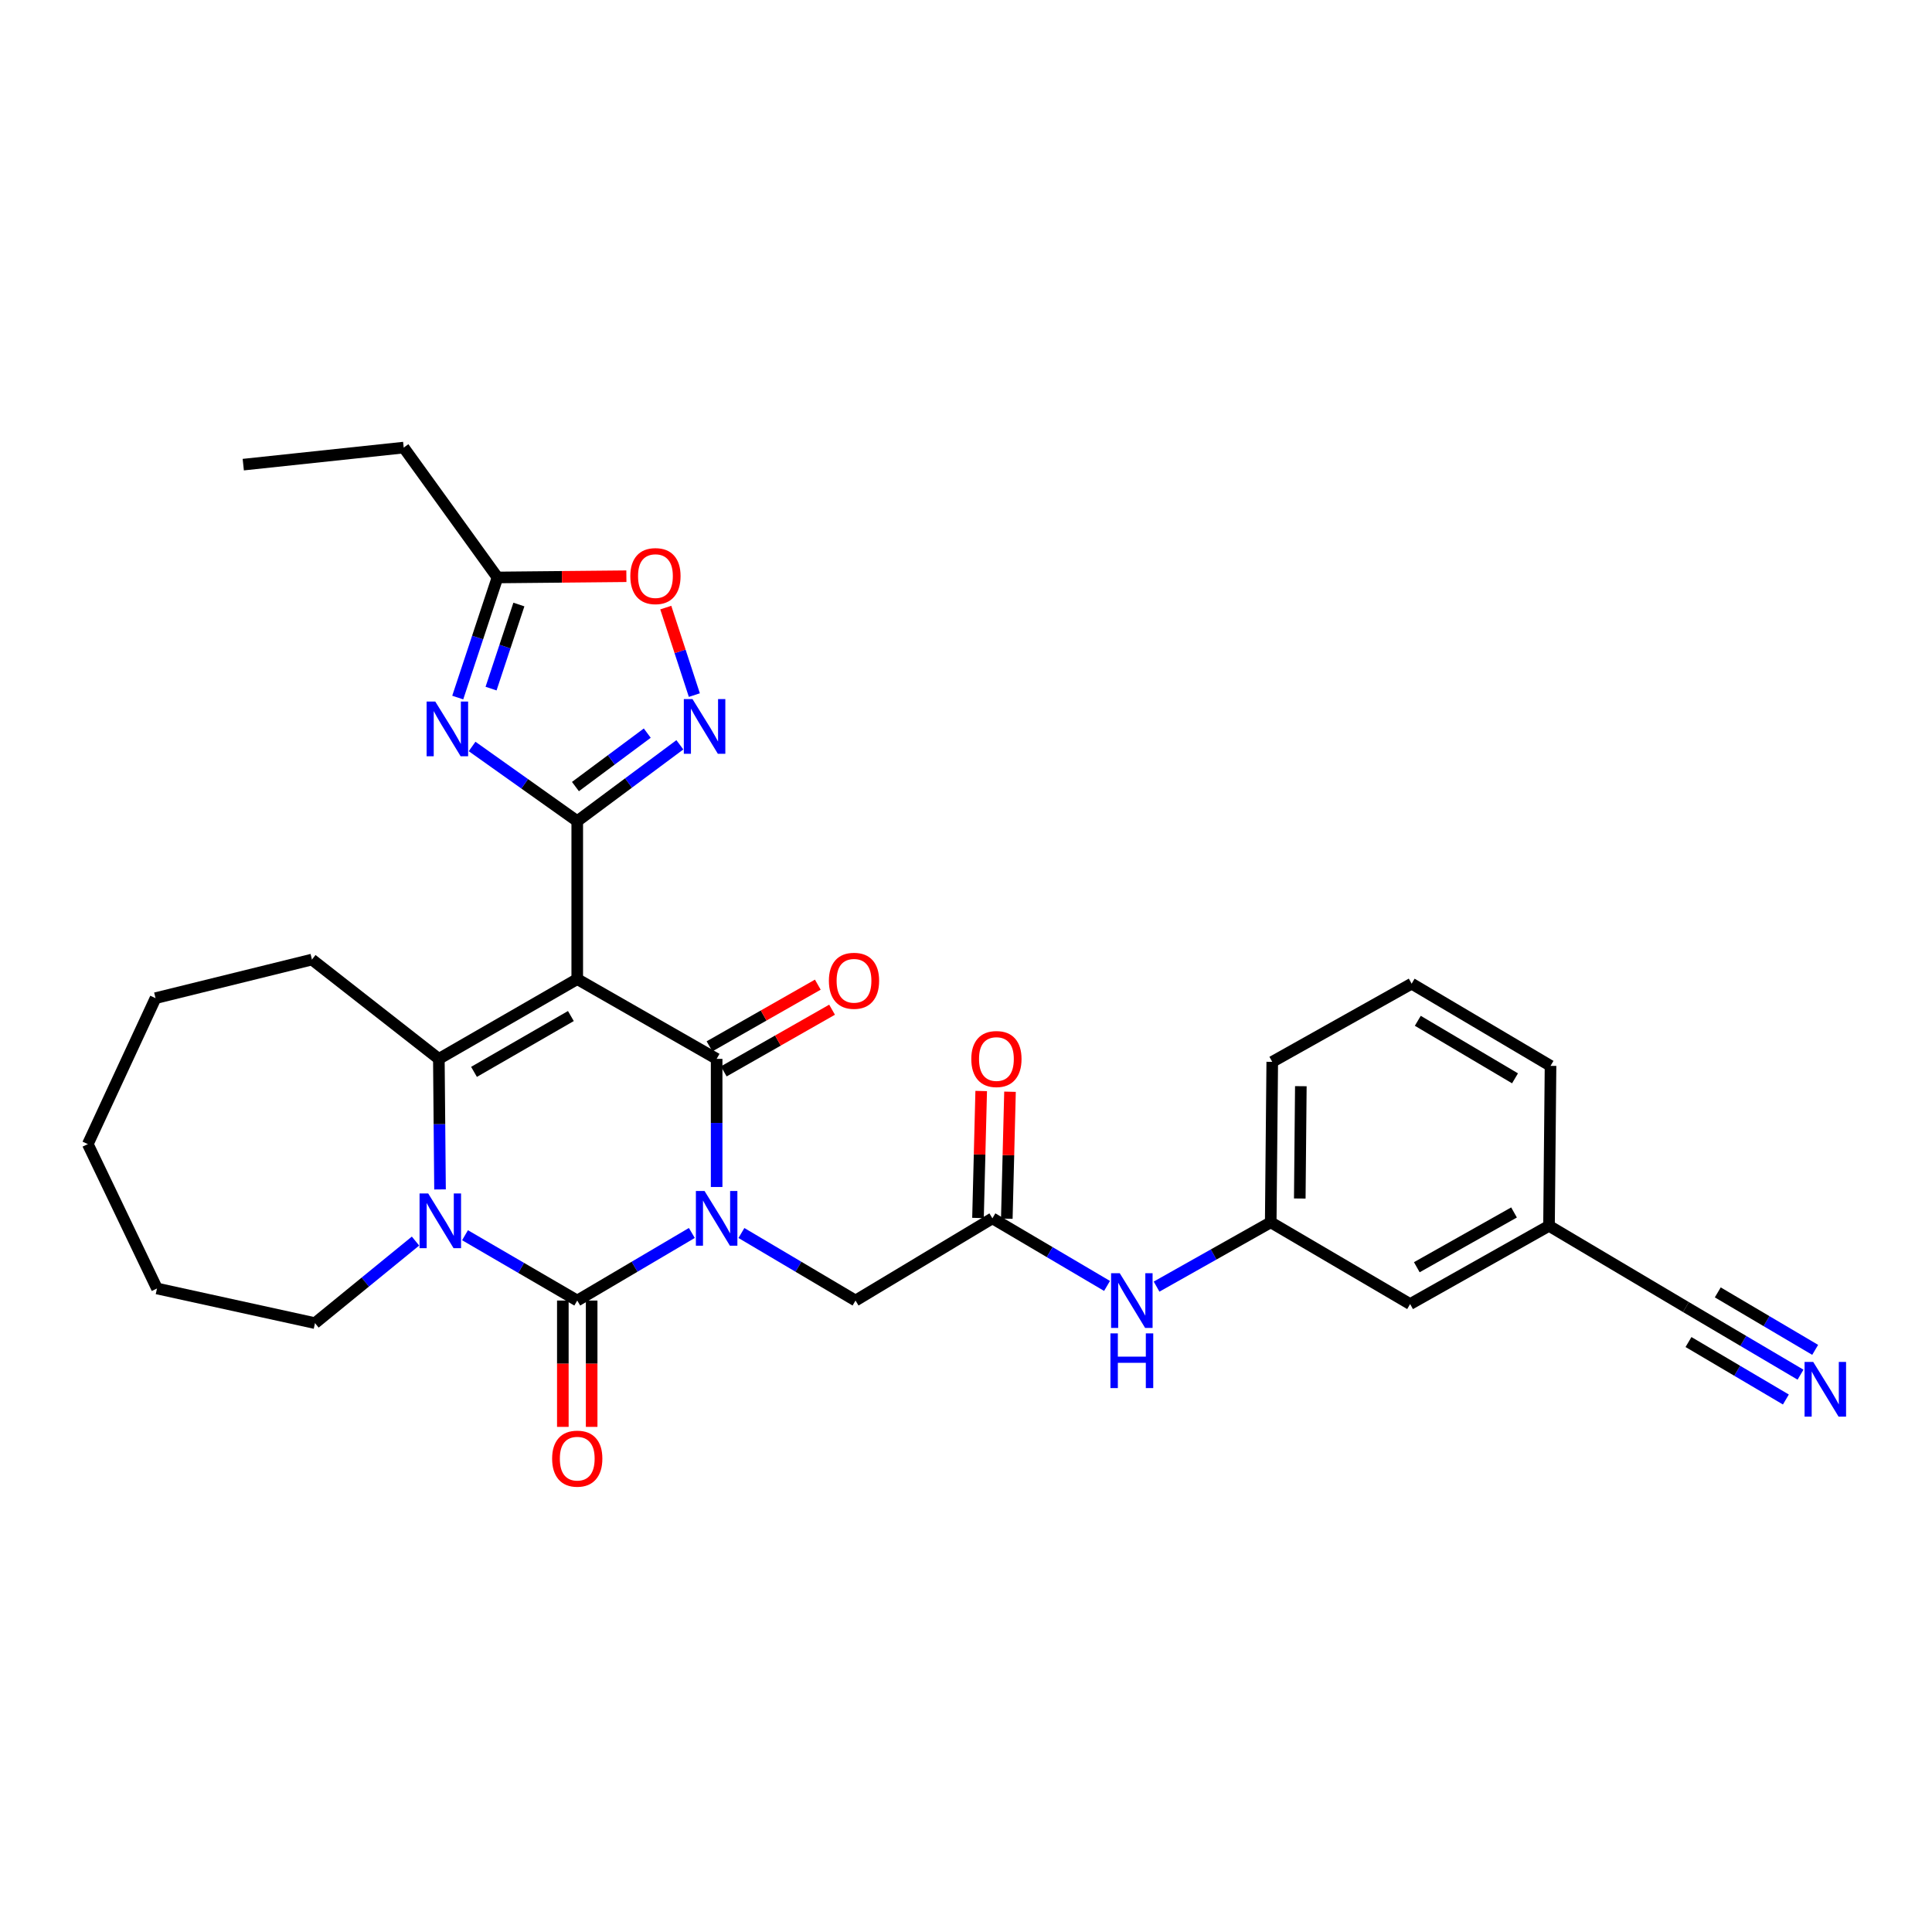 <?xml version='1.0' encoding='iso-8859-1'?>
<svg version='1.1' baseProfile='full'
              xmlns='http://www.w3.org/2000/svg'
                      xmlns:rdkit='http://www.rdkit.org/xml'
                      xmlns:xlink='http://www.w3.org/1999/xlink'
                  xml:space='preserve'
width='1000px' height='1000px' viewBox='0 0 1000 1000'>
<!-- END OF HEADER -->
<rect style='opacity:1.0;fill:#FFFFFF;stroke:none' width='1000' height='1000' x='0' y='0'> </rect>
<path class='bond-1' d='M 370.929,614.385 L 370.929,581.227' style='fill:none;fill-rule:evenodd;stroke:#0000FF;stroke-width:6px;stroke-linecap:butt;stroke-linejoin:miter;stroke-opacity:1' />
<path class='bond-1' d='M 370.929,581.227 L 370.929,548.069' style='fill:none;fill-rule:evenodd;stroke:#000000;stroke-width:6px;stroke-linecap:butt;stroke-linejoin:miter;stroke-opacity:1' />
<path class='bond-2' d='M 358.095,638.178 L 328.438,655.67' style='fill:none;fill-rule:evenodd;stroke:#0000FF;stroke-width:6px;stroke-linecap:butt;stroke-linejoin:miter;stroke-opacity:1' />
<path class='bond-2' d='M 328.438,655.67 L 298.782,673.162' style='fill:none;fill-rule:evenodd;stroke:#000000;stroke-width:6px;stroke-linecap:butt;stroke-linejoin:miter;stroke-opacity:1' />
<path class='bond-9' d='M 383.757,638.202 L 413.288,655.682' style='fill:none;fill-rule:evenodd;stroke:#0000FF;stroke-width:6px;stroke-linecap:butt;stroke-linejoin:miter;stroke-opacity:1' />
<path class='bond-9' d='M 413.288,655.682 L 442.819,673.162' style='fill:none;fill-rule:evenodd;stroke:#000000;stroke-width:6px;stroke-linecap:butt;stroke-linejoin:miter;stroke-opacity:1' />
<path class='bond-0' d='M 298.782,506.783 L 370.929,548.069' style='fill:none;fill-rule:evenodd;stroke:#000000;stroke-width:6px;stroke-linecap:butt;stroke-linejoin:miter;stroke-opacity:1' />
<path class='bond-3' d='M 298.782,506.783 L 298.782,425.023' style='fill:none;fill-rule:evenodd;stroke:#000000;stroke-width:6px;stroke-linecap:butt;stroke-linejoin:miter;stroke-opacity:1' />
<path class='bond-31' d='M 298.782,506.783 L 227.148,548.069' style='fill:none;fill-rule:evenodd;stroke:#000000;stroke-width:6px;stroke-linecap:butt;stroke-linejoin:miter;stroke-opacity:1' />
<path class='bond-31' d='M 295.485,525.9 L 245.342,554.8' style='fill:none;fill-rule:evenodd;stroke:#000000;stroke-width:6px;stroke-linecap:butt;stroke-linejoin:miter;stroke-opacity:1' />
<path class='bond-14' d='M 374.62,554.55 L 402.649,538.585' style='fill:none;fill-rule:evenodd;stroke:#000000;stroke-width:6px;stroke-linecap:butt;stroke-linejoin:miter;stroke-opacity:1' />
<path class='bond-14' d='M 402.649,538.585 L 430.677,522.621' style='fill:none;fill-rule:evenodd;stroke:#FF0000;stroke-width:6px;stroke-linecap:butt;stroke-linejoin:miter;stroke-opacity:1' />
<path class='bond-14' d='M 367.238,541.588 L 395.266,525.624' style='fill:none;fill-rule:evenodd;stroke:#000000;stroke-width:6px;stroke-linecap:butt;stroke-linejoin:miter;stroke-opacity:1' />
<path class='bond-14' d='M 395.266,525.624 L 423.295,509.659' style='fill:none;fill-rule:evenodd;stroke:#FF0000;stroke-width:6px;stroke-linecap:butt;stroke-linejoin:miter;stroke-opacity:1' />
<path class='bond-4' d='M 298.782,673.162 L 269.737,656.255' style='fill:none;fill-rule:evenodd;stroke:#000000;stroke-width:6px;stroke-linecap:butt;stroke-linejoin:miter;stroke-opacity:1' />
<path class='bond-4' d='M 269.737,656.255 L 240.693,639.347' style='fill:none;fill-rule:evenodd;stroke:#0000FF;stroke-width:6px;stroke-linecap:butt;stroke-linejoin:miter;stroke-opacity:1' />
<path class='bond-13' d='M 291.323,673.162 L 291.323,705.856' style='fill:none;fill-rule:evenodd;stroke:#000000;stroke-width:6px;stroke-linecap:butt;stroke-linejoin:miter;stroke-opacity:1' />
<path class='bond-13' d='M 291.323,705.856 L 291.323,738.55' style='fill:none;fill-rule:evenodd;stroke:#FF0000;stroke-width:6px;stroke-linecap:butt;stroke-linejoin:miter;stroke-opacity:1' />
<path class='bond-13' d='M 306.24,673.162 L 306.24,705.856' style='fill:none;fill-rule:evenodd;stroke:#000000;stroke-width:6px;stroke-linecap:butt;stroke-linejoin:miter;stroke-opacity:1' />
<path class='bond-13' d='M 306.24,705.856 L 306.24,738.55' style='fill:none;fill-rule:evenodd;stroke:#FF0000;stroke-width:6px;stroke-linecap:butt;stroke-linejoin:miter;stroke-opacity:1' />
<path class='bond-6' d='M 298.782,425.023 L 271.57,405.698' style='fill:none;fill-rule:evenodd;stroke:#000000;stroke-width:6px;stroke-linecap:butt;stroke-linejoin:miter;stroke-opacity:1' />
<path class='bond-6' d='M 271.57,405.698 L 244.358,386.372' style='fill:none;fill-rule:evenodd;stroke:#0000FF;stroke-width:6px;stroke-linecap:butt;stroke-linejoin:miter;stroke-opacity:1' />
<path class='bond-7' d='M 298.782,425.023 L 325.338,405.265' style='fill:none;fill-rule:evenodd;stroke:#000000;stroke-width:6px;stroke-linecap:butt;stroke-linejoin:miter;stroke-opacity:1' />
<path class='bond-7' d='M 325.338,405.265 L 351.895,385.507' style='fill:none;fill-rule:evenodd;stroke:#0000FF;stroke-width:6px;stroke-linecap:butt;stroke-linejoin:miter;stroke-opacity:1' />
<path class='bond-7' d='M 297.845,407.128 L 316.434,393.297' style='fill:none;fill-rule:evenodd;stroke:#000000;stroke-width:6px;stroke-linecap:butt;stroke-linejoin:miter;stroke-opacity:1' />
<path class='bond-7' d='M 316.434,393.297 L 335.024,379.466' style='fill:none;fill-rule:evenodd;stroke:#0000FF;stroke-width:6px;stroke-linecap:butt;stroke-linejoin:miter;stroke-opacity:1' />
<path class='bond-5' d='M 227.756,615.645 L 227.452,581.857' style='fill:none;fill-rule:evenodd;stroke:#0000FF;stroke-width:6px;stroke-linecap:butt;stroke-linejoin:miter;stroke-opacity:1' />
<path class='bond-5' d='M 227.452,581.857 L 227.148,548.069' style='fill:none;fill-rule:evenodd;stroke:#000000;stroke-width:6px;stroke-linecap:butt;stroke-linejoin:miter;stroke-opacity:1' />
<path class='bond-19' d='M 215.069,642.377 L 189.054,663.612' style='fill:none;fill-rule:evenodd;stroke:#0000FF;stroke-width:6px;stroke-linecap:butt;stroke-linejoin:miter;stroke-opacity:1' />
<path class='bond-19' d='M 189.054,663.612 L 163.04,684.847' style='fill:none;fill-rule:evenodd;stroke:#000000;stroke-width:6px;stroke-linecap:butt;stroke-linejoin:miter;stroke-opacity:1' />
<path class='bond-20' d='M 227.148,548.069 L 161.465,496.665' style='fill:none;fill-rule:evenodd;stroke:#000000;stroke-width:6px;stroke-linecap:butt;stroke-linejoin:miter;stroke-opacity:1' />
<path class='bond-8' d='M 236.926,361.057 L 247.211,329.975' style='fill:none;fill-rule:evenodd;stroke:#0000FF;stroke-width:6px;stroke-linecap:butt;stroke-linejoin:miter;stroke-opacity:1' />
<path class='bond-8' d='M 247.211,329.975 L 257.496,298.894' style='fill:none;fill-rule:evenodd;stroke:#000000;stroke-width:6px;stroke-linecap:butt;stroke-linejoin:miter;stroke-opacity:1' />
<path class='bond-8' d='M 254.173,356.419 L 261.372,334.661' style='fill:none;fill-rule:evenodd;stroke:#0000FF;stroke-width:6px;stroke-linecap:butt;stroke-linejoin:miter;stroke-opacity:1' />
<path class='bond-8' d='M 261.372,334.661 L 268.572,312.904' style='fill:none;fill-rule:evenodd;stroke:#000000;stroke-width:6px;stroke-linecap:butt;stroke-linejoin:miter;stroke-opacity:1' />
<path class='bond-10' d='M 359.396,359.78 L 352.001,337.134' style='fill:none;fill-rule:evenodd;stroke:#0000FF;stroke-width:6px;stroke-linecap:butt;stroke-linejoin:miter;stroke-opacity:1' />
<path class='bond-10' d='M 352.001,337.134 L 344.605,314.489' style='fill:none;fill-rule:evenodd;stroke:#FF0000;stroke-width:6px;stroke-linecap:butt;stroke-linejoin:miter;stroke-opacity:1' />
<path class='bond-23' d='M 257.496,298.894 L 208.958,231.669' style='fill:none;fill-rule:evenodd;stroke:#000000;stroke-width:6px;stroke-linecap:butt;stroke-linejoin:miter;stroke-opacity:1' />
<path class='bond-33' d='M 257.496,298.894 L 290.854,298.573' style='fill:none;fill-rule:evenodd;stroke:#000000;stroke-width:6px;stroke-linecap:butt;stroke-linejoin:miter;stroke-opacity:1' />
<path class='bond-33' d='M 290.854,298.573 L 324.212,298.251' style='fill:none;fill-rule:evenodd;stroke:#FF0000;stroke-width:6px;stroke-linecap:butt;stroke-linejoin:miter;stroke-opacity:1' />
<path class='bond-11' d='M 442.819,673.162 L 513.665,630.608' style='fill:none;fill-rule:evenodd;stroke:#000000;stroke-width:6px;stroke-linecap:butt;stroke-linejoin:miter;stroke-opacity:1' />
<path class='bond-16' d='M 513.665,630.608 L 543.334,648.102' style='fill:none;fill-rule:evenodd;stroke:#000000;stroke-width:6px;stroke-linecap:butt;stroke-linejoin:miter;stroke-opacity:1' />
<path class='bond-16' d='M 543.334,648.102 L 573.003,665.595' style='fill:none;fill-rule:evenodd;stroke:#0000FF;stroke-width:6px;stroke-linecap:butt;stroke-linejoin:miter;stroke-opacity:1' />
<path class='bond-17' d='M 521.121,630.796 L 521.949,597.939' style='fill:none;fill-rule:evenodd;stroke:#000000;stroke-width:6px;stroke-linecap:butt;stroke-linejoin:miter;stroke-opacity:1' />
<path class='bond-17' d='M 521.949,597.939 L 522.777,565.081' style='fill:none;fill-rule:evenodd;stroke:#FF0000;stroke-width:6px;stroke-linecap:butt;stroke-linejoin:miter;stroke-opacity:1' />
<path class='bond-17' d='M 506.209,630.42 L 507.037,597.563' style='fill:none;fill-rule:evenodd;stroke:#000000;stroke-width:6px;stroke-linecap:butt;stroke-linejoin:miter;stroke-opacity:1' />
<path class='bond-17' d='M 507.037,597.563 L 507.865,564.705' style='fill:none;fill-rule:evenodd;stroke:#FF0000;stroke-width:6px;stroke-linecap:butt;stroke-linejoin:miter;stroke-opacity:1' />
<path class='bond-12' d='M 931.949,711.532 L 902.296,694.034' style='fill:none;fill-rule:evenodd;stroke:#0000FF;stroke-width:6px;stroke-linecap:butt;stroke-linejoin:miter;stroke-opacity:1' />
<path class='bond-12' d='M 902.296,694.034 L 872.644,676.535' style='fill:none;fill-rule:evenodd;stroke:#000000;stroke-width:6px;stroke-linecap:butt;stroke-linejoin:miter;stroke-opacity:1' />
<path class='bond-12' d='M 939.53,698.686 L 914.325,683.812' style='fill:none;fill-rule:evenodd;stroke:#0000FF;stroke-width:6px;stroke-linecap:butt;stroke-linejoin:miter;stroke-opacity:1' />
<path class='bond-12' d='M 914.325,683.812 L 889.121,668.938' style='fill:none;fill-rule:evenodd;stroke:#000000;stroke-width:6px;stroke-linecap:butt;stroke-linejoin:miter;stroke-opacity:1' />
<path class='bond-12' d='M 924.368,724.379 L 899.163,709.505' style='fill:none;fill-rule:evenodd;stroke:#0000FF;stroke-width:6px;stroke-linecap:butt;stroke-linejoin:miter;stroke-opacity:1' />
<path class='bond-12' d='M 899.163,709.505 L 873.959,694.631' style='fill:none;fill-rule:evenodd;stroke:#000000;stroke-width:6px;stroke-linecap:butt;stroke-linejoin:miter;stroke-opacity:1' />
<path class='bond-15' d='M 872.644,676.535 L 801.765,634.487' style='fill:none;fill-rule:evenodd;stroke:#000000;stroke-width:6px;stroke-linecap:butt;stroke-linejoin:miter;stroke-opacity:1' />
<path class='bond-18' d='M 598.64,665.95 L 628.184,649.307' style='fill:none;fill-rule:evenodd;stroke:#0000FF;stroke-width:6px;stroke-linecap:butt;stroke-linejoin:miter;stroke-opacity:1' />
<path class='bond-18' d='M 628.184,649.307 L 657.727,632.663' style='fill:none;fill-rule:evenodd;stroke:#000000;stroke-width:6px;stroke-linecap:butt;stroke-linejoin:miter;stroke-opacity:1' />
<path class='bond-22' d='M 657.727,632.663 L 729.875,674.985' style='fill:none;fill-rule:evenodd;stroke:#000000;stroke-width:6px;stroke-linecap:butt;stroke-linejoin:miter;stroke-opacity:1' />
<path class='bond-25' d='M 657.727,632.663 L 658.515,549.611' style='fill:none;fill-rule:evenodd;stroke:#000000;stroke-width:6px;stroke-linecap:butt;stroke-linejoin:miter;stroke-opacity:1' />
<path class='bond-25' d='M 672.762,620.347 L 673.313,562.21' style='fill:none;fill-rule:evenodd;stroke:#000000;stroke-width:6px;stroke-linecap:butt;stroke-linejoin:miter;stroke-opacity:1' />
<path class='bond-27' d='M 163.04,684.847 L 81.255,666.922' style='fill:none;fill-rule:evenodd;stroke:#000000;stroke-width:6px;stroke-linecap:butt;stroke-linejoin:miter;stroke-opacity:1' />
<path class='bond-28' d='M 161.465,496.665 L 80.501,516.645' style='fill:none;fill-rule:evenodd;stroke:#000000;stroke-width:6px;stroke-linecap:butt;stroke-linejoin:miter;stroke-opacity:1' />
<path class='bond-21' d='M 801.765,634.487 L 729.875,674.985' style='fill:none;fill-rule:evenodd;stroke:#000000;stroke-width:6px;stroke-linecap:butt;stroke-linejoin:miter;stroke-opacity:1' />
<path class='bond-21' d='M 783.66,627.565 L 733.337,655.914' style='fill:none;fill-rule:evenodd;stroke:#000000;stroke-width:6px;stroke-linecap:butt;stroke-linejoin:miter;stroke-opacity:1' />
<path class='bond-34' d='M 801.765,634.487 L 802.552,551.691' style='fill:none;fill-rule:evenodd;stroke:#000000;stroke-width:6px;stroke-linecap:butt;stroke-linejoin:miter;stroke-opacity:1' />
<path class='bond-29' d='M 208.958,231.669 L 125.914,240.495' style='fill:none;fill-rule:evenodd;stroke:#000000;stroke-width:6px;stroke-linecap:butt;stroke-linejoin:miter;stroke-opacity:1' />
<path class='bond-24' d='M 730.662,509.145 L 658.515,549.611' style='fill:none;fill-rule:evenodd;stroke:#000000;stroke-width:6px;stroke-linecap:butt;stroke-linejoin:miter;stroke-opacity:1' />
<path class='bond-26' d='M 730.662,509.145 L 802.552,551.691' style='fill:none;fill-rule:evenodd;stroke:#000000;stroke-width:6px;stroke-linecap:butt;stroke-linejoin:miter;stroke-opacity:1' />
<path class='bond-26' d='M 733.848,528.364 L 784.171,558.146' style='fill:none;fill-rule:evenodd;stroke:#000000;stroke-width:6px;stroke-linecap:butt;stroke-linejoin:miter;stroke-opacity:1' />
<path class='bond-30' d='M 81.255,666.922 L 45.455,592.189' style='fill:none;fill-rule:evenodd;stroke:#000000;stroke-width:6px;stroke-linecap:butt;stroke-linejoin:miter;stroke-opacity:1' />
<path class='bond-32' d='M 80.501,516.645 L 45.455,592.189' style='fill:none;fill-rule:evenodd;stroke:#000000;stroke-width:6px;stroke-linecap:butt;stroke-linejoin:miter;stroke-opacity:1' />
<path  class='atom-0' d='M 364.669 616.448
L 373.949 631.448
Q 374.869 632.928, 376.349 635.608
Q 377.829 638.288, 377.909 638.448
L 377.909 616.448
L 381.669 616.448
L 381.669 644.768
L 377.789 644.768
L 367.829 628.368
Q 366.669 626.448, 365.429 624.248
Q 364.229 622.048, 363.869 621.368
L 363.869 644.768
L 360.189 644.768
L 360.189 616.448
L 364.669 616.448
' fill='#0000FF'/>
<path  class='atom-5' d='M 221.642 617.741
L 230.922 632.741
Q 231.842 634.221, 233.322 636.901
Q 234.802 639.581, 234.882 639.741
L 234.882 617.741
L 238.642 617.741
L 238.642 646.061
L 234.762 646.061
L 224.802 629.661
Q 223.642 627.741, 222.402 625.541
Q 221.202 623.341, 220.842 622.661
L 220.842 646.061
L 217.162 646.061
L 217.162 617.741
L 221.642 617.741
' fill='#0000FF'/>
<path  class='atom-7' d='M 225.297 363.121
L 234.577 378.121
Q 235.497 379.601, 236.977 382.281
Q 238.457 384.961, 238.537 385.121
L 238.537 363.121
L 242.297 363.121
L 242.297 391.441
L 238.417 391.441
L 228.457 375.041
Q 227.297 373.121, 226.057 370.921
Q 224.857 368.721, 224.497 368.041
L 224.497 391.441
L 220.817 391.441
L 220.817 363.121
L 225.297 363.121
' fill='#0000FF'/>
<path  class='atom-8' d='M 358.429 361.828
L 367.709 376.828
Q 368.629 378.308, 370.109 380.988
Q 371.589 383.668, 371.669 383.828
L 371.669 361.828
L 375.429 361.828
L 375.429 390.148
L 371.549 390.148
L 361.589 373.748
Q 360.429 371.828, 359.189 369.628
Q 357.989 367.428, 357.629 366.748
L 357.629 390.148
L 353.949 390.148
L 353.949 361.828
L 358.429 361.828
' fill='#0000FF'/>
<path  class='atom-11' d='M 326.256 298.187
Q 326.256 291.387, 329.616 287.587
Q 332.976 283.787, 339.256 283.787
Q 345.536 283.787, 348.896 287.587
Q 352.256 291.387, 352.256 298.187
Q 352.256 305.067, 348.856 308.987
Q 345.456 312.867, 339.256 312.867
Q 333.016 312.867, 329.616 308.987
Q 326.256 305.107, 326.256 298.187
M 339.256 309.667
Q 343.576 309.667, 345.896 306.787
Q 348.256 303.867, 348.256 298.187
Q 348.256 292.627, 345.896 289.827
Q 343.576 286.987, 339.256 286.987
Q 334.936 286.987, 332.576 289.787
Q 330.256 292.587, 330.256 298.187
Q 330.256 303.907, 332.576 306.787
Q 334.936 309.667, 339.256 309.667
' fill='#FF0000'/>
<path  class='atom-13' d='M 938.523 704.946
L 947.803 719.946
Q 948.723 721.426, 950.203 724.106
Q 951.683 726.786, 951.763 726.946
L 951.763 704.946
L 955.523 704.946
L 955.523 733.266
L 951.643 733.266
L 941.683 716.866
Q 940.523 714.946, 939.283 712.746
Q 938.083 710.546, 937.723 709.866
L 937.723 733.266
L 934.043 733.266
L 934.043 704.946
L 938.523 704.946
' fill='#0000FF'/>
<path  class='atom-14' d='M 285.782 754.994
Q 285.782 748.194, 289.142 744.394
Q 292.502 740.594, 298.782 740.594
Q 305.062 740.594, 308.422 744.394
Q 311.782 748.194, 311.782 754.994
Q 311.782 761.874, 308.382 765.794
Q 304.982 769.674, 298.782 769.674
Q 292.542 769.674, 289.142 765.794
Q 285.782 761.914, 285.782 754.994
M 298.782 766.474
Q 303.102 766.474, 305.422 763.594
Q 307.782 760.674, 307.782 754.994
Q 307.782 749.434, 305.422 746.634
Q 303.102 743.794, 298.782 743.794
Q 294.462 743.794, 292.102 746.594
Q 289.782 749.394, 289.782 754.994
Q 289.782 760.714, 292.102 763.594
Q 294.462 766.474, 298.782 766.474
' fill='#FF0000'/>
<path  class='atom-15' d='M 429.032 507.65
Q 429.032 500.85, 432.392 497.05
Q 435.752 493.25, 442.032 493.25
Q 448.312 493.25, 451.672 497.05
Q 455.032 500.85, 455.032 507.65
Q 455.032 514.53, 451.632 518.45
Q 448.232 522.33, 442.032 522.33
Q 435.792 522.33, 432.392 518.45
Q 429.032 514.57, 429.032 507.65
M 442.032 519.13
Q 446.352 519.13, 448.672 516.25
Q 451.032 513.33, 451.032 507.65
Q 451.032 502.09, 448.672 499.29
Q 446.352 496.45, 442.032 496.45
Q 437.712 496.45, 435.352 499.25
Q 433.032 502.05, 433.032 507.65
Q 433.032 513.37, 435.352 516.25
Q 437.712 519.13, 442.032 519.13
' fill='#FF0000'/>
<path  class='atom-17' d='M 579.577 659.002
L 588.857 674.002
Q 589.777 675.482, 591.257 678.162
Q 592.737 680.842, 592.817 681.002
L 592.817 659.002
L 596.577 659.002
L 596.577 687.322
L 592.697 687.322
L 582.737 670.922
Q 581.577 669.002, 580.337 666.802
Q 579.137 664.602, 578.777 663.922
L 578.777 687.322
L 575.097 687.322
L 575.097 659.002
L 579.577 659.002
' fill='#0000FF'/>
<path  class='atom-17' d='M 574.757 690.154
L 578.597 690.154
L 578.597 702.194
L 593.077 702.194
L 593.077 690.154
L 596.917 690.154
L 596.917 718.474
L 593.077 718.474
L 593.077 705.394
L 578.597 705.394
L 578.597 718.474
L 574.757 718.474
L 574.757 690.154
' fill='#0000FF'/>
<path  class='atom-18' d='M 502.745 548.149
Q 502.745 541.349, 506.105 537.549
Q 509.465 533.749, 515.745 533.749
Q 522.025 533.749, 525.385 537.549
Q 528.745 541.349, 528.745 548.149
Q 528.745 555.029, 525.345 558.949
Q 521.945 562.829, 515.745 562.829
Q 509.505 562.829, 506.105 558.949
Q 502.745 555.069, 502.745 548.149
M 515.745 559.629
Q 520.065 559.629, 522.385 556.749
Q 524.745 553.829, 524.745 548.149
Q 524.745 542.589, 522.385 539.789
Q 520.065 536.949, 515.745 536.949
Q 511.425 536.949, 509.065 539.749
Q 506.745 542.549, 506.745 548.149
Q 506.745 553.869, 509.065 556.749
Q 511.425 559.629, 515.745 559.629
' fill='#FF0000'/>
</svg>
